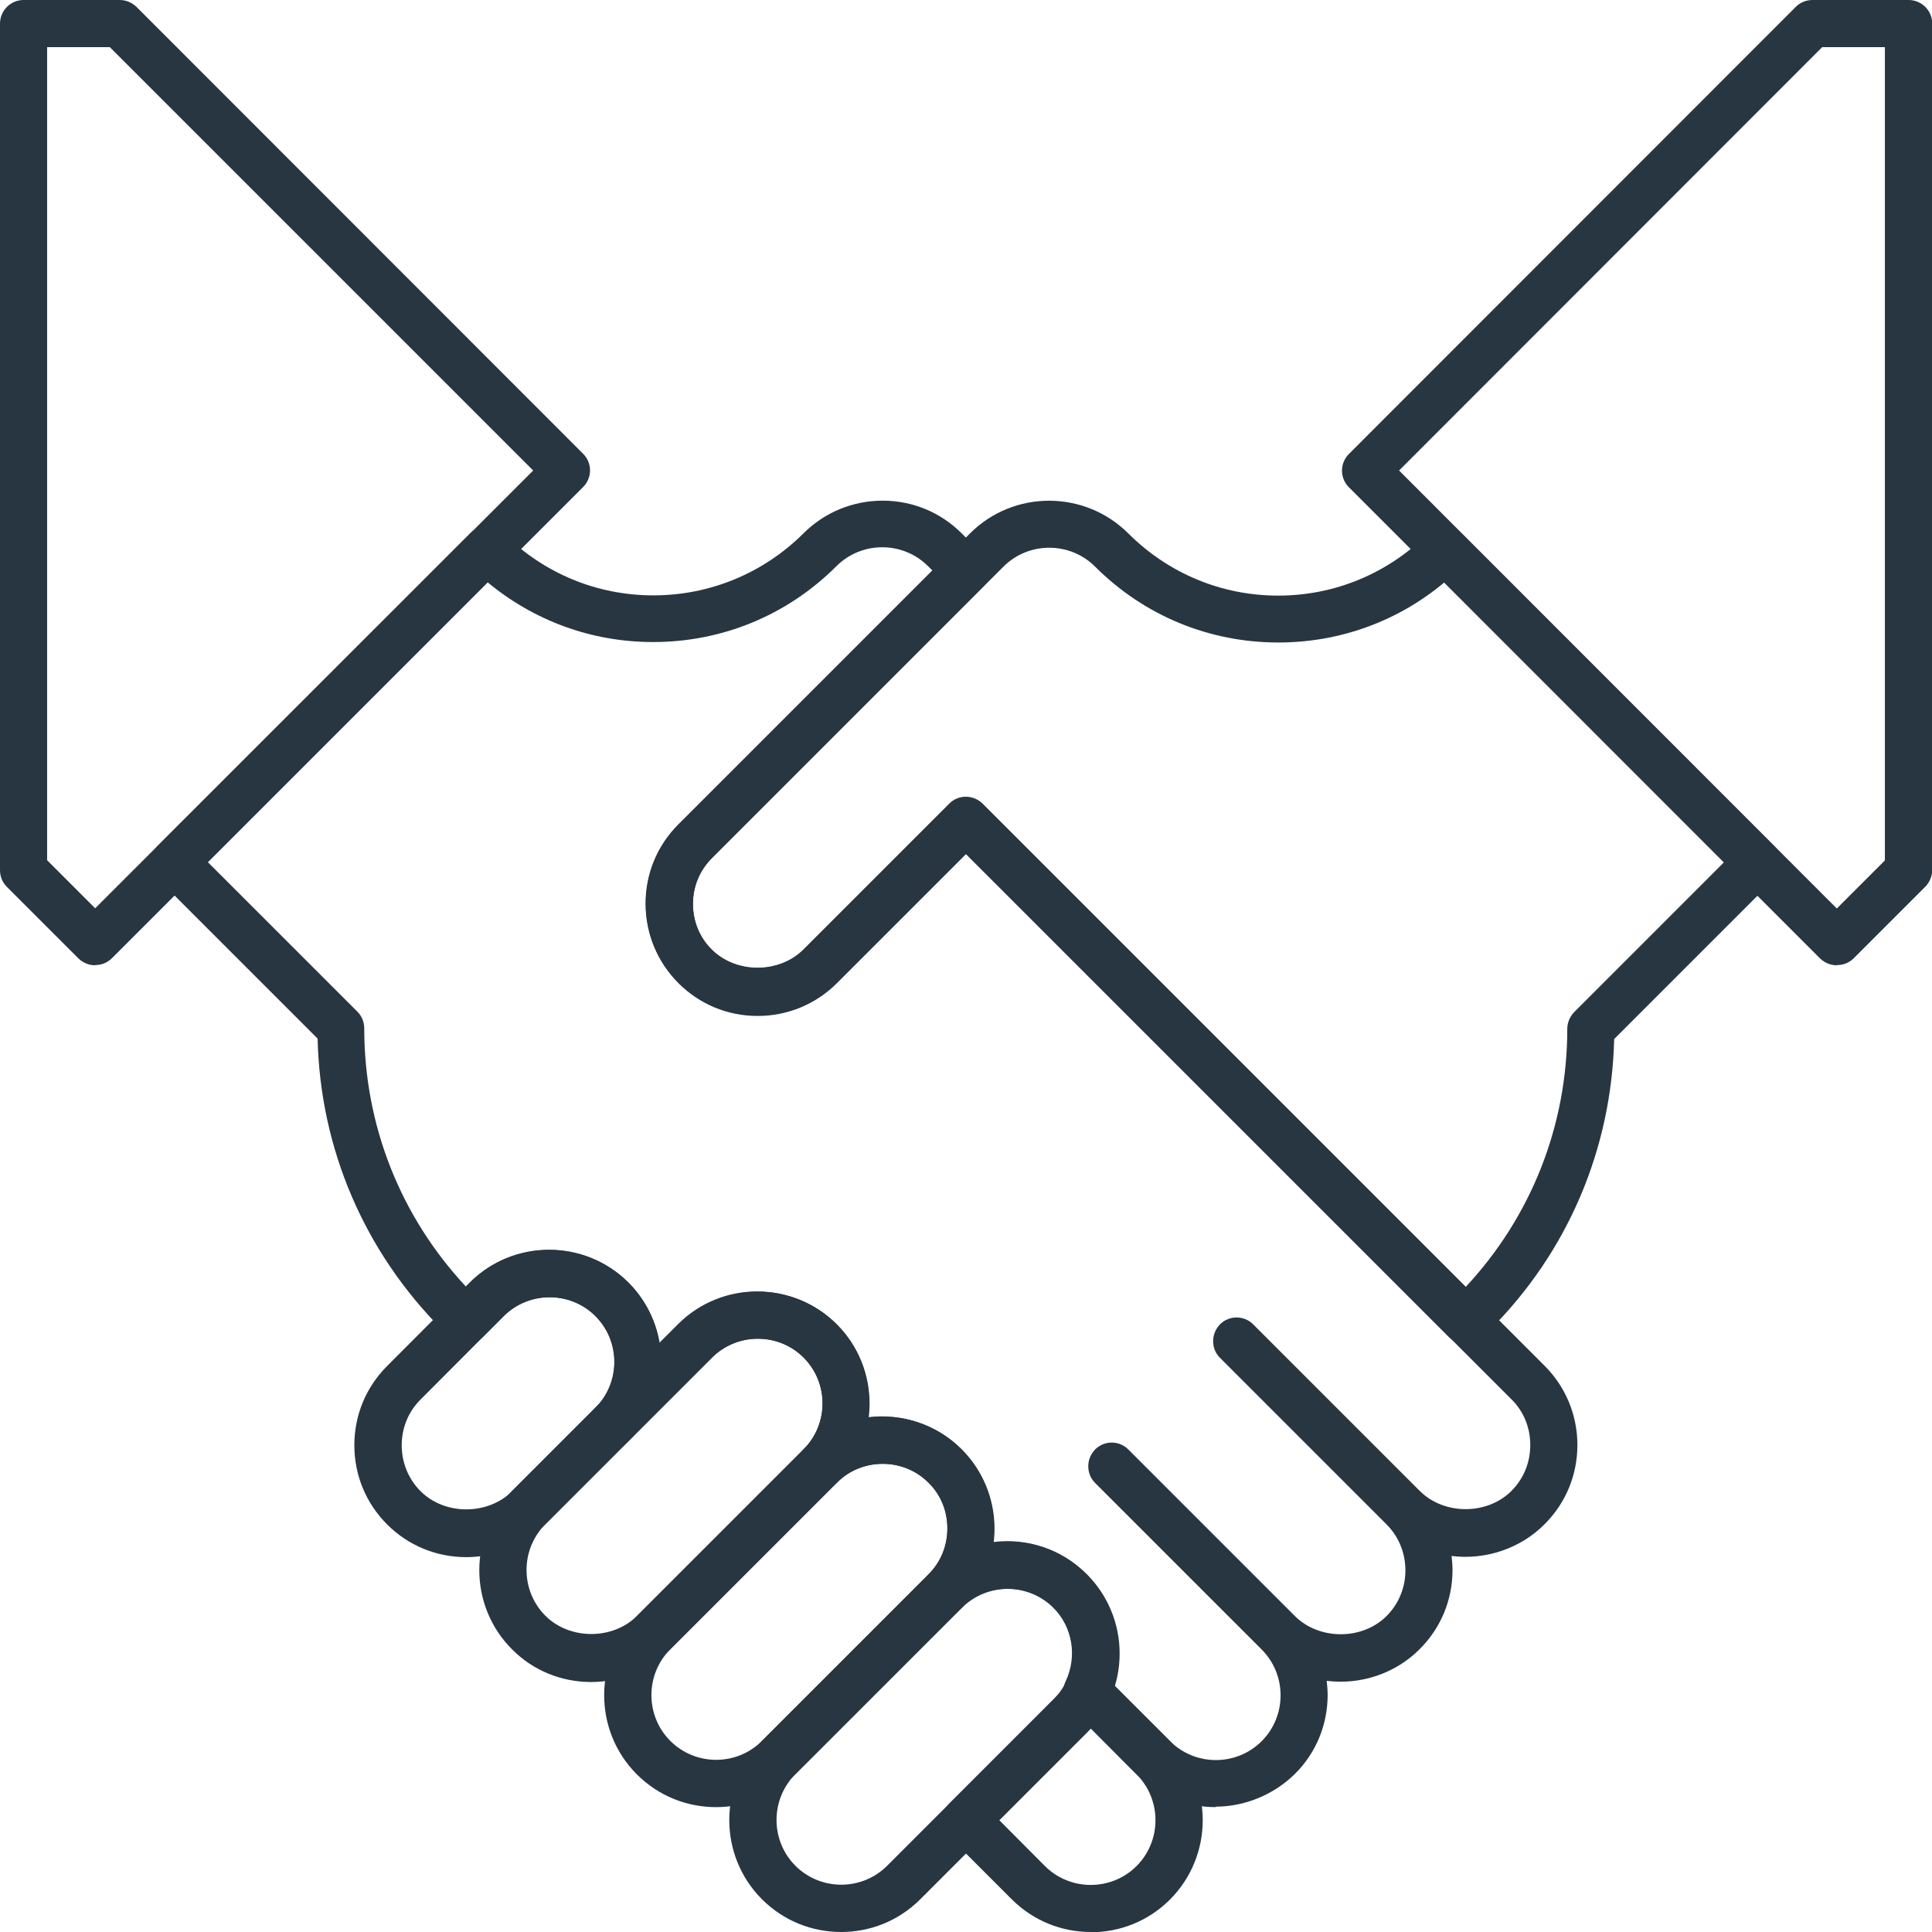 <svg width="90" height="90" viewBox="0 0 90 90" fill="none" xmlns="http://www.w3.org/2000/svg">
<g clip-path="url(#clip0_324_431)">
<path d="M39.183 90C37.844 90 36.516 89.495 35.495 88.474C33.465 86.444 33.465 83.129 35.495 81.099L43.255 73.339C45.286 71.308 48.6 71.308 50.631 73.339C51.608 74.316 52.157 75.633 52.157 77.027C52.157 78.421 51.619 79.727 50.631 80.715L42.871 88.474C41.85 89.495 40.522 90 39.183 90ZM46.943 74.008C46.175 74.008 45.395 74.305 44.814 74.887L37.054 82.646C35.88 83.821 35.88 85.742 37.054 86.916C38.228 88.09 40.149 88.09 41.324 86.916L49.083 79.156C49.654 78.585 49.961 77.828 49.961 77.027C49.961 76.226 49.654 75.457 49.083 74.887C48.513 74.316 47.722 74.008 46.954 74.008H46.943Z" fill="#273641"/>
<path d="M33.355 84.183C32.016 84.183 30.688 83.678 29.667 82.657C27.637 80.627 27.637 77.312 29.667 75.282L37.427 67.522C38.404 66.545 39.721 65.996 41.115 65.996C42.509 65.996 43.815 66.534 44.803 67.522C45.78 68.499 46.328 69.816 46.328 71.21C46.328 72.604 45.791 73.91 44.803 74.898L37.043 82.657C36.022 83.678 34.694 84.183 33.355 84.183ZM41.115 68.192C40.303 68.192 39.545 68.499 38.986 69.07L31.226 76.829C30.052 78.004 30.052 79.924 31.226 81.099C32.4 82.273 34.321 82.273 35.495 81.099L43.255 73.339C43.826 72.768 44.133 72.011 44.133 71.199C44.133 70.387 43.826 69.629 43.255 69.07C42.684 68.499 41.927 68.192 41.126 68.192H41.115Z" fill="#273641"/>
<path d="M27.538 78.355C26.144 78.355 24.827 77.817 23.85 76.829C21.82 74.799 21.82 71.484 23.85 69.454L31.61 61.694C33.64 59.663 36.955 59.663 38.985 61.694C41.016 63.724 41.016 67.039 38.985 69.07L31.226 76.829C30.249 77.806 28.932 78.355 27.538 78.355ZM35.298 62.364C34.529 62.364 33.75 62.66 33.168 63.242L25.409 71.001C24.234 72.176 24.234 74.096 25.409 75.271C26.539 76.401 28.548 76.401 29.678 75.271L37.438 67.511C38.612 66.337 38.612 64.416 37.438 63.242C36.845 62.649 36.077 62.364 35.298 62.364Z" fill="#273641"/>
<path d="M21.72 72.538C20.326 72.538 19.02 72 18.032 71.012C17.045 70.024 16.507 68.718 16.507 67.324C16.507 65.93 17.045 64.624 18.032 63.636L21.907 59.751C23.937 57.721 27.252 57.721 29.282 59.751C31.313 61.782 31.313 65.096 29.282 67.127L25.397 71.012C24.42 71.989 23.103 72.538 21.709 72.538H21.72ZM25.595 60.432C24.826 60.432 24.047 60.728 23.465 61.31L19.591 65.195C19.02 65.766 18.713 66.523 18.713 67.324C18.713 68.126 19.02 68.894 19.591 69.465C20.721 70.595 22.719 70.595 23.86 69.465L27.746 65.579C28.92 64.405 28.92 62.484 27.746 61.31C27.153 60.717 26.385 60.432 25.606 60.432H25.595Z" fill="#273641"/>
<path d="M50.817 90C49.478 90 48.15 89.495 47.129 88.474L44.221 85.566C43.792 85.138 43.792 84.446 44.221 84.018L50.038 78.201C50.246 77.993 50.52 77.883 50.817 77.883C51.113 77.883 51.388 78.004 51.596 78.201L54.505 81.11C56.535 83.14 56.535 86.444 54.505 88.485C53.484 89.506 52.156 90.011 50.817 90.011V90ZM46.547 84.787L48.676 86.927C49.851 88.101 51.772 88.101 52.946 86.927C54.12 85.752 54.12 83.832 52.946 82.657L50.817 80.517L46.547 84.787Z" fill="#273641"/>
<path d="M68.279 62.605C67.994 62.605 67.719 62.495 67.5 62.287L45 39.787L38.985 45.801C38.008 46.778 36.691 47.327 35.297 47.327C33.904 47.327 32.597 46.789 31.61 45.801C30.633 44.824 30.084 43.507 30.084 42.113C30.084 40.719 30.622 39.413 31.61 38.426L44.221 25.815L45.186 24.849C47.217 22.818 50.521 22.818 52.562 24.849C54.428 26.715 56.908 27.746 59.542 27.746C62.177 27.746 64.657 26.715 66.523 24.849C66.731 24.64 67.006 24.53 67.302 24.53C67.599 24.53 67.873 24.651 68.082 24.849L82.635 39.403C82.844 39.611 82.954 39.885 82.954 40.182C82.954 40.478 82.833 40.752 82.635 40.961L75.194 48.403C75.073 53.528 73.031 58.335 69.388 61.968L69.058 62.298C68.839 62.506 68.564 62.616 68.279 62.616V62.605ZM45 37.13C45.285 37.13 45.56 37.24 45.779 37.449L68.279 59.949C71.33 56.678 73.01 52.431 73.01 47.931C73.01 47.634 73.13 47.36 73.328 47.151L80.308 40.171L67.28 27.132C65.118 28.943 62.407 29.93 59.553 29.93C56.327 29.93 53.297 28.679 51.014 26.396C49.84 25.222 47.919 25.222 46.745 26.396L33.157 39.984C32.586 40.555 32.279 41.312 32.279 42.113C32.279 42.915 32.586 43.683 33.157 44.243C34.288 45.373 36.296 45.373 37.427 44.243L44.221 37.449C44.44 37.229 44.715 37.13 45 37.13Z" fill="#273641"/>
<path d="M56.634 84.183C55.295 84.183 53.967 83.678 52.946 82.657L49.862 79.562C49.532 79.233 49.445 78.739 49.642 78.322C50.191 77.159 49.961 75.787 49.072 74.898C47.897 73.723 45.976 73.723 44.802 74.898C44.374 75.326 43.682 75.326 43.255 74.898C43.035 74.678 42.936 74.404 42.936 74.118C42.936 73.833 43.046 73.559 43.255 73.339C43.825 72.768 44.133 72.011 44.133 71.199C44.133 70.387 43.825 69.629 43.255 69.07C42.08 67.895 40.159 67.895 38.985 69.07C38.557 69.498 37.865 69.498 37.437 69.07C37.218 68.85 37.119 68.576 37.119 68.29C37.119 68.005 37.229 67.731 37.437 67.511C38.612 66.337 38.612 64.416 37.437 63.242C36.263 62.067 34.342 62.067 33.168 63.242L29.282 67.127C28.855 67.555 28.163 67.555 27.735 67.127C27.307 66.699 27.307 66.007 27.735 65.579C28.909 64.405 28.909 62.484 27.735 61.31C26.561 60.135 24.64 60.135 23.465 61.31L22.5 62.276C22.291 62.484 22.017 62.594 21.72 62.594C21.424 62.594 21.15 62.473 20.941 62.276L20.601 61.946C16.968 58.303 14.915 53.506 14.795 48.381L7.353 40.939C6.925 40.511 6.925 39.82 7.353 39.392L21.907 24.838C22.324 24.421 23.048 24.421 23.454 24.838C25.32 26.704 27.801 27.735 30.435 27.735C33.069 27.735 35.561 26.704 37.426 24.849C38.403 23.872 39.72 23.323 41.114 23.323C42.508 23.323 43.814 23.861 44.802 24.849L45.768 25.815C46.196 26.243 46.196 26.934 45.768 27.362L33.157 39.973C32.586 40.544 32.279 41.301 32.279 42.102C32.279 42.904 32.586 43.672 33.157 44.232C34.287 45.362 36.296 45.362 37.426 44.232L44.22 37.438C44.648 37.01 45.34 37.01 45.768 37.438L71.956 63.626C72.933 64.603 73.481 65.92 73.481 67.314C73.481 68.707 72.944 70.013 71.956 71.001C70.825 72.143 69.19 72.681 67.62 72.483C67.642 72.703 67.664 72.911 67.664 73.131C67.664 74.525 67.126 75.831 66.139 76.818C65.008 77.96 63.384 78.498 61.803 78.3C61.825 78.52 61.847 78.728 61.847 78.948C61.847 80.341 61.309 81.659 60.322 82.635C59.334 83.612 57.973 84.161 56.634 84.161V84.183ZM51.914 78.52L54.505 81.11C55.679 82.284 57.6 82.284 58.774 81.11C59.948 79.935 59.948 78.015 58.774 76.84L51.014 69.081C50.795 68.861 50.696 68.587 50.696 68.301C50.696 68.016 50.806 67.742 51.014 67.522C51.442 67.094 52.134 67.094 52.562 67.522L60.322 75.282C61.452 76.412 63.461 76.412 64.591 75.282C65.162 74.711 65.469 73.954 65.469 73.153C65.469 72.351 65.162 71.583 64.591 71.012L56.831 63.252C56.612 63.033 56.513 62.759 56.513 62.473C56.513 62.188 56.623 61.913 56.831 61.694C57.259 61.266 57.951 61.266 58.379 61.694L66.139 69.454C67.269 70.584 69.278 70.584 70.408 69.454C70.979 68.883 71.286 68.126 71.286 67.314C71.286 66.501 70.979 65.744 70.408 65.184L44.989 39.765L38.974 45.779C37.997 46.756 36.68 47.305 35.286 47.305C33.892 47.305 32.586 46.767 31.598 45.779C30.622 44.803 30.073 43.485 30.073 42.092C30.073 40.698 30.611 39.392 31.598 38.404L43.43 26.572L43.233 26.375C42.058 25.2 40.137 25.2 38.963 26.375C36.68 28.657 33.651 29.909 30.424 29.909C27.57 29.909 24.87 28.921 22.697 27.11L9.669 40.149L16.65 47.129C16.858 47.338 16.968 47.612 16.968 47.909C16.968 52.409 18.647 56.656 21.698 59.927L21.885 59.74C23.916 57.71 27.23 57.71 29.261 59.74C30.051 60.531 30.534 61.529 30.709 62.561L31.587 61.683C33.618 59.653 36.922 59.653 38.963 61.683C40.148 62.868 40.642 64.482 40.445 66.018C41.981 65.832 43.595 66.326 44.78 67.5C45.757 68.477 46.306 69.794 46.306 71.188C46.306 71.407 46.295 71.627 46.262 71.835C47.809 71.638 49.423 72.132 50.597 73.317C51.958 74.667 52.43 76.676 51.892 78.487L51.914 78.52Z" fill="#273641"/>
<path d="M4.434 44.967C4.138 44.967 3.863 44.846 3.655 44.649L0.318 41.312C0.11 41.104 0 40.829 0 40.533V1.098C0 0.494 0.494 0 1.098 0H5.576C5.872 0 6.146 0.121 6.355 0.318L27.165 21.139C27.593 21.567 27.593 22.259 27.165 22.687L5.213 44.638C5.005 44.846 4.73 44.956 4.434 44.956V44.967ZM2.195 40.072L4.434 42.311L24.838 21.918L5.115 2.195H2.195V40.072Z" fill="#273641"/>
<path d="M85.566 44.967C85.281 44.967 85.006 44.857 84.787 44.649L62.836 22.698C62.408 22.27 62.408 21.578 62.836 21.15L83.656 0.318C83.865 0.11 84.139 0 84.436 0H88.914C89.517 0 90.011 0.494 90.011 1.098V40.522C90.011 40.818 89.891 41.093 89.693 41.301L86.356 44.638C86.137 44.857 85.862 44.956 85.577 44.956L85.566 44.967ZM65.174 21.918L85.566 42.322L87.805 40.083V2.195H84.886L65.174 21.918Z" fill="#273641"/>
</g>
<defs>
<clipPath id="clip0_324_431">
<rect width="90" height="90" fill="white"/>
</clipPath>
</defs>
</svg>
